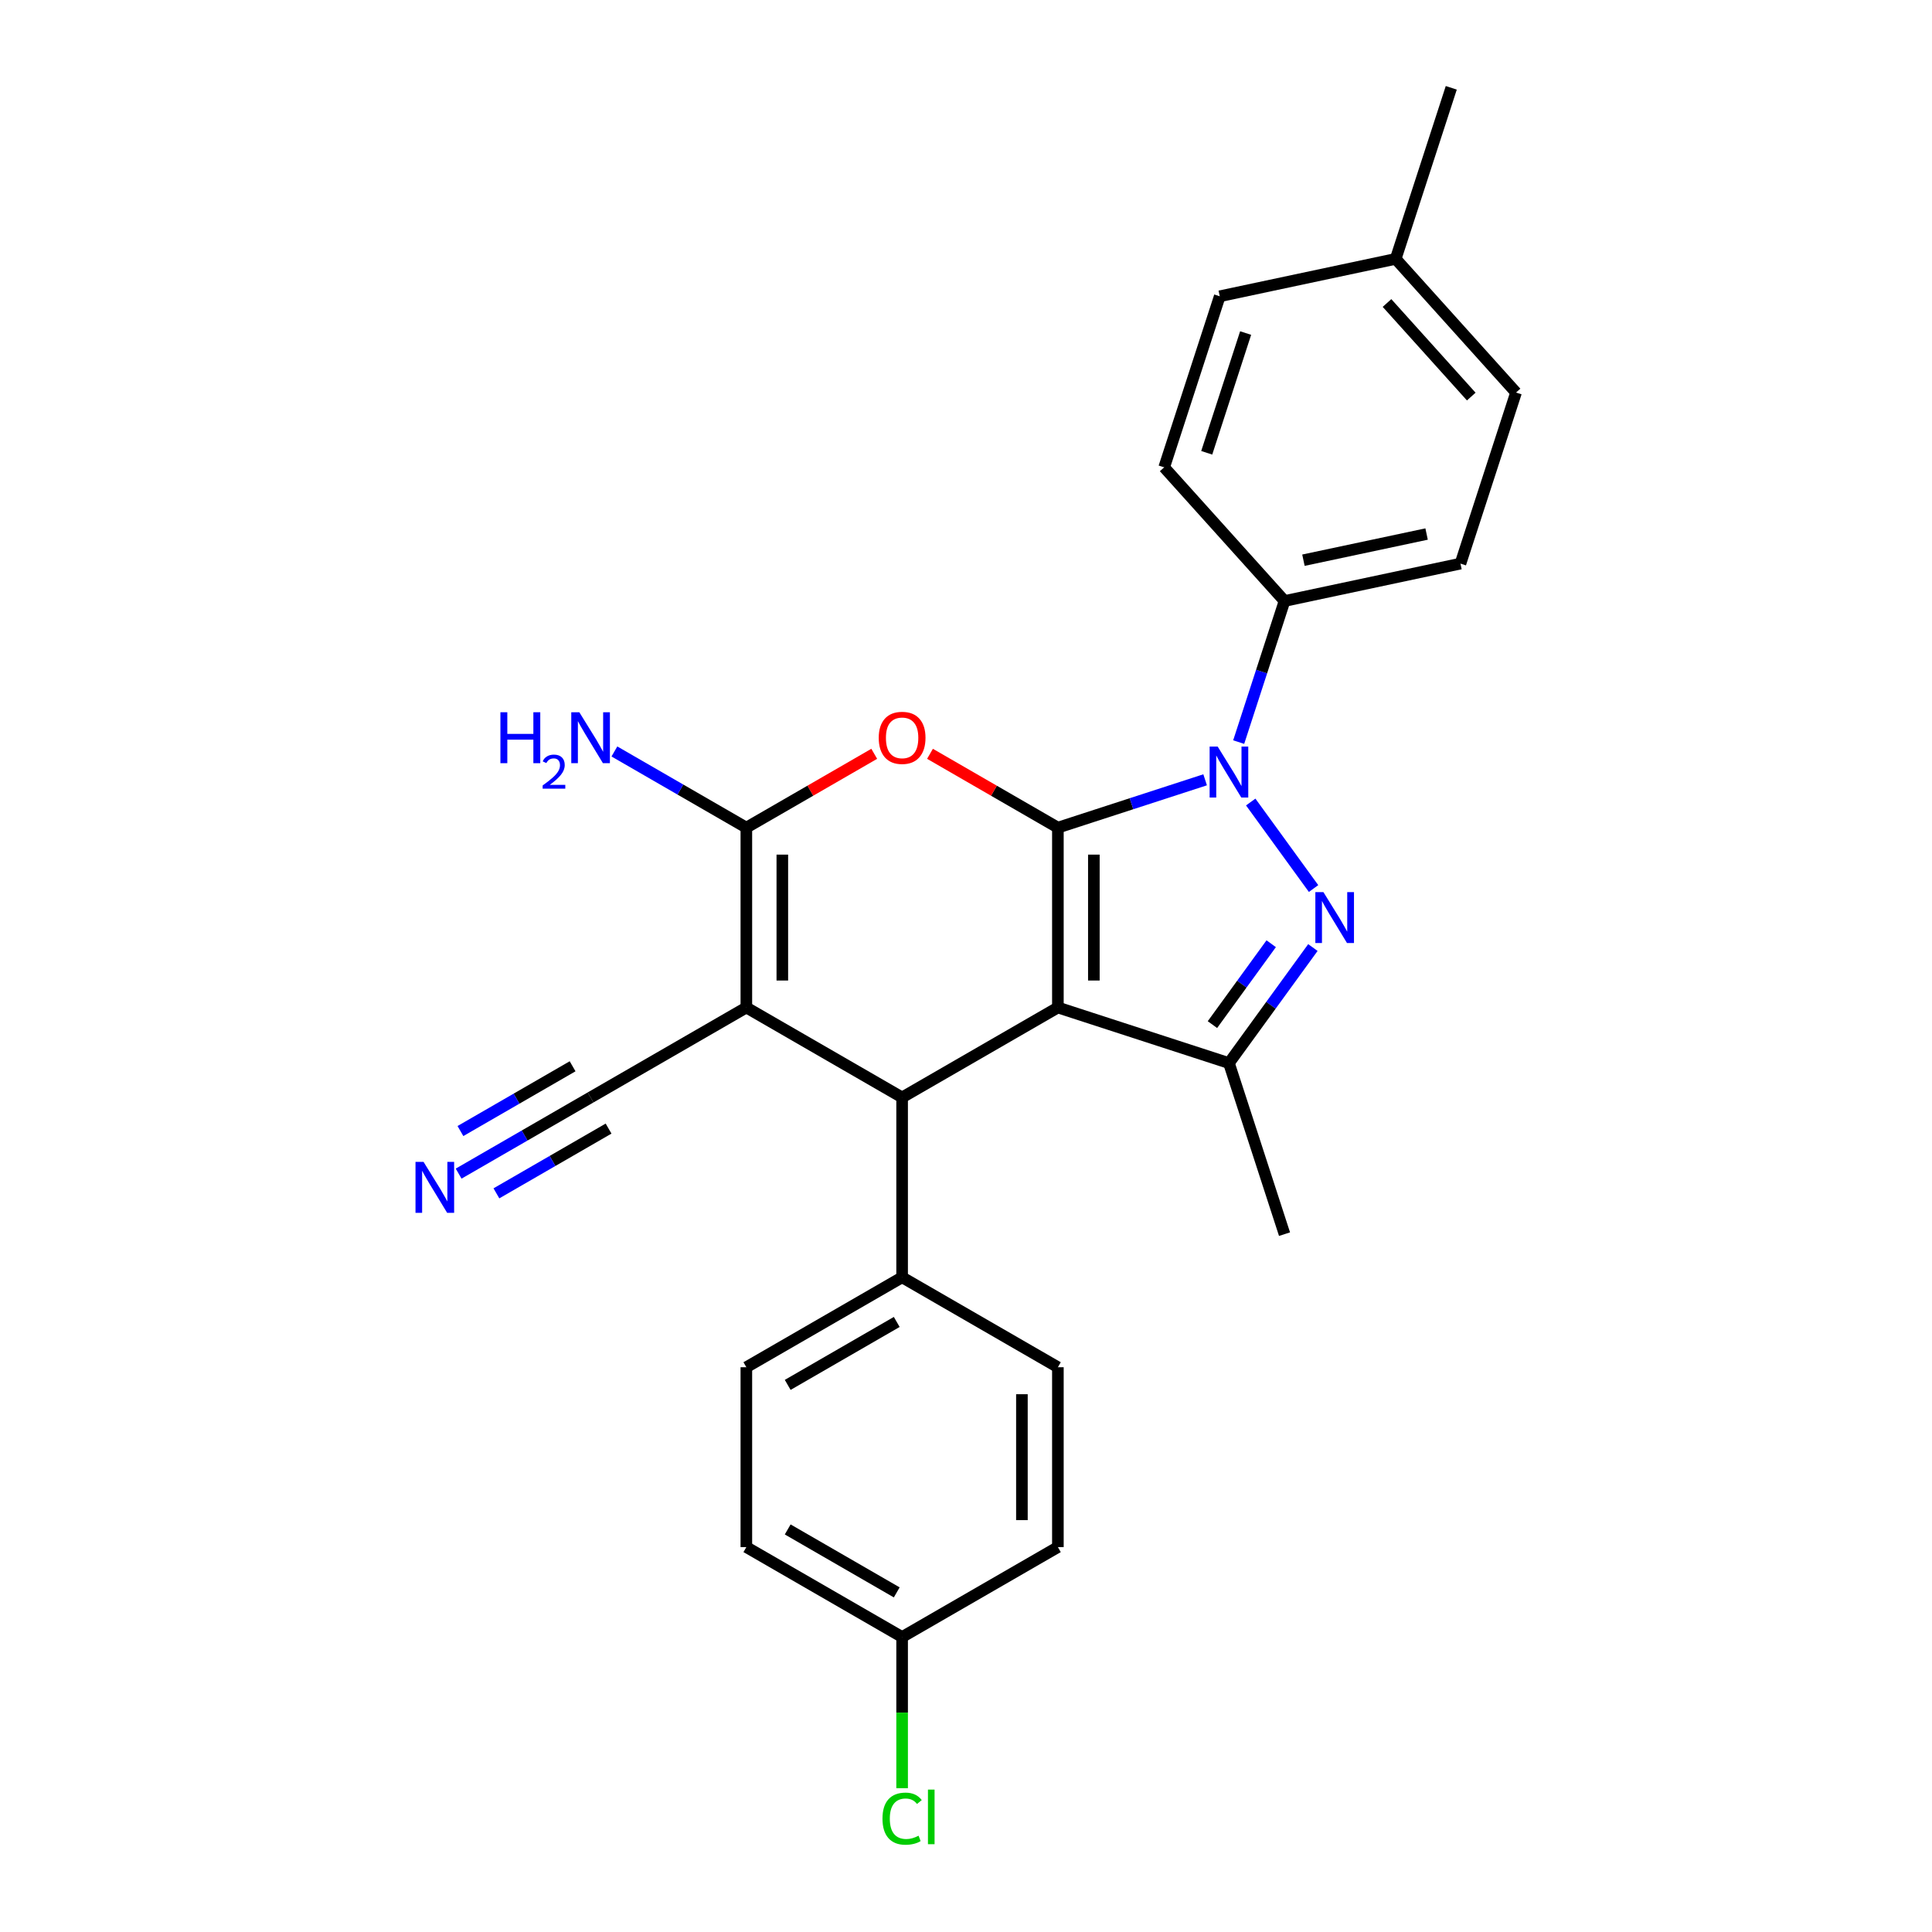 <?xml version='1.0' encoding='iso-8859-1'?>
<svg version='1.1' baseProfile='full'
              xmlns='http://www.w3.org/2000/svg'
                      xmlns:rdkit='http://www.rdkit.org/xml'
                      xmlns:xlink='http://www.w3.org/1999/xlink'
                  xml:space='preserve'
width='1000px' height='1000px' viewBox='0 0 1000 1000'>
<!-- END OF HEADER -->
<rect style='opacity:1.0;fill:#FFFFFF;stroke:none' width='1000' height='1000' x='0' y='0'> </rect>
<path class='bond-0' d='M 547.559,428.386 L 547.559,521.484' style='fill:none;fill-rule:evenodd;stroke:#000000;stroke-width:6px;stroke-linecap:butt;stroke-linejoin:miter;stroke-opacity:1' />
<path class='bond-0' d='M 566.179,442.351 L 566.179,507.519' style='fill:none;fill-rule:evenodd;stroke:#000000;stroke-width:6px;stroke-linecap:butt;stroke-linejoin:miter;stroke-opacity:1' />
<path class='bond-1' d='M 547.559,428.386 L 585.667,416.005' style='fill:none;fill-rule:evenodd;stroke:#000000;stroke-width:6px;stroke-linecap:butt;stroke-linejoin:miter;stroke-opacity:1' />
<path class='bond-1' d='M 585.667,416.005 L 623.774,403.623' style='fill:none;fill-rule:evenodd;stroke:#0000FF;stroke-width:6px;stroke-linecap:butt;stroke-linejoin:miter;stroke-opacity:1' />
<path class='bond-4' d='M 547.559,428.386 L 514.462,409.278' style='fill:none;fill-rule:evenodd;stroke:#000000;stroke-width:6px;stroke-linecap:butt;stroke-linejoin:miter;stroke-opacity:1' />
<path class='bond-4' d='M 514.462,409.278 L 481.365,390.169' style='fill:none;fill-rule:evenodd;stroke:#FF0000;stroke-width:6px;stroke-linecap:butt;stroke-linejoin:miter;stroke-opacity:1' />
<path class='bond-6' d='M 547.559,521.484 L 466.935,568.032' style='fill:none;fill-rule:evenodd;stroke:#000000;stroke-width:6px;stroke-linecap:butt;stroke-linejoin:miter;stroke-opacity:1' />
<path class='bond-7' d='M 547.559,521.484 L 636.1,550.252' style='fill:none;fill-rule:evenodd;stroke:#000000;stroke-width:6px;stroke-linecap:butt;stroke-linejoin:miter;stroke-opacity:1' />
<path class='bond-2' d='M 647.369,415.128 L 679.901,459.904' style='fill:none;fill-rule:evenodd;stroke:#0000FF;stroke-width:6px;stroke-linecap:butt;stroke-linejoin:miter;stroke-opacity:1' />
<path class='bond-10' d='M 641.14,384.108 L 653.004,347.592' style='fill:none;fill-rule:evenodd;stroke:#0000FF;stroke-width:6px;stroke-linecap:butt;stroke-linejoin:miter;stroke-opacity:1' />
<path class='bond-10' d='M 653.004,347.592 L 664.869,311.077' style='fill:none;fill-rule:evenodd;stroke:#000000;stroke-width:6px;stroke-linecap:butt;stroke-linejoin:miter;stroke-opacity:1' />
<path class='bond-26' d='M 679.553,490.445 L 657.826,520.349' style='fill:none;fill-rule:evenodd;stroke:#0000FF;stroke-width:6px;stroke-linecap:butt;stroke-linejoin:miter;stroke-opacity:1' />
<path class='bond-26' d='M 657.826,520.349 L 636.1,550.252' style='fill:none;fill-rule:evenodd;stroke:#000000;stroke-width:6px;stroke-linecap:butt;stroke-linejoin:miter;stroke-opacity:1' />
<path class='bond-26' d='M 657.971,488.472 L 642.763,509.404' style='fill:none;fill-rule:evenodd;stroke:#0000FF;stroke-width:6px;stroke-linecap:butt;stroke-linejoin:miter;stroke-opacity:1' />
<path class='bond-26' d='M 642.763,509.404 L 627.555,530.337' style='fill:none;fill-rule:evenodd;stroke:#000000;stroke-width:6px;stroke-linecap:butt;stroke-linejoin:miter;stroke-opacity:1' />
<path class='bond-3' d='M 386.31,521.484 L 386.31,428.386' style='fill:none;fill-rule:evenodd;stroke:#000000;stroke-width:6px;stroke-linecap:butt;stroke-linejoin:miter;stroke-opacity:1' />
<path class='bond-3' d='M 404.93,507.519 L 404.93,442.351' style='fill:none;fill-rule:evenodd;stroke:#000000;stroke-width:6px;stroke-linecap:butt;stroke-linejoin:miter;stroke-opacity:1' />
<path class='bond-8' d='M 386.31,521.484 L 305.686,568.032' style='fill:none;fill-rule:evenodd;stroke:#000000;stroke-width:6px;stroke-linecap:butt;stroke-linejoin:miter;stroke-opacity:1' />
<path class='bond-27' d='M 386.31,521.484 L 466.935,568.032' style='fill:none;fill-rule:evenodd;stroke:#000000;stroke-width:6px;stroke-linecap:butt;stroke-linejoin:miter;stroke-opacity:1' />
<path class='bond-5' d='M 452.505,390.169 L 419.407,409.278' style='fill:none;fill-rule:evenodd;stroke:#FF0000;stroke-width:6px;stroke-linecap:butt;stroke-linejoin:miter;stroke-opacity:1' />
<path class='bond-5' d='M 419.407,409.278 L 386.31,428.386' style='fill:none;fill-rule:evenodd;stroke:#000000;stroke-width:6px;stroke-linecap:butt;stroke-linejoin:miter;stroke-opacity:1' />
<path class='bond-12' d='M 386.31,428.386 L 352.161,408.67' style='fill:none;fill-rule:evenodd;stroke:#000000;stroke-width:6px;stroke-linecap:butt;stroke-linejoin:miter;stroke-opacity:1' />
<path class='bond-12' d='M 352.161,408.67 L 318.012,388.954' style='fill:none;fill-rule:evenodd;stroke:#0000FF;stroke-width:6px;stroke-linecap:butt;stroke-linejoin:miter;stroke-opacity:1' />
<path class='bond-11' d='M 466.935,568.032 L 466.935,661.13' style='fill:none;fill-rule:evenodd;stroke:#000000;stroke-width:6px;stroke-linecap:butt;stroke-linejoin:miter;stroke-opacity:1' />
<path class='bond-18' d='M 636.1,550.252 L 664.869,638.793' style='fill:none;fill-rule:evenodd;stroke:#000000;stroke-width:6px;stroke-linecap:butt;stroke-linejoin:miter;stroke-opacity:1' />
<path class='bond-9' d='M 305.686,568.032 L 271.536,587.748' style='fill:none;fill-rule:evenodd;stroke:#000000;stroke-width:6px;stroke-linecap:butt;stroke-linejoin:miter;stroke-opacity:1' />
<path class='bond-9' d='M 271.536,587.748 L 237.387,607.465' style='fill:none;fill-rule:evenodd;stroke:#0000FF;stroke-width:6px;stroke-linecap:butt;stroke-linejoin:miter;stroke-opacity:1' />
<path class='bond-9' d='M 296.376,551.907 L 267.349,568.666' style='fill:none;fill-rule:evenodd;stroke:#000000;stroke-width:6px;stroke-linecap:butt;stroke-linejoin:miter;stroke-opacity:1' />
<path class='bond-9' d='M 267.349,568.666 L 238.322,585.425' style='fill:none;fill-rule:evenodd;stroke:#0000FF;stroke-width:6px;stroke-linecap:butt;stroke-linejoin:miter;stroke-opacity:1' />
<path class='bond-9' d='M 314.995,584.157 L 285.968,600.916' style='fill:none;fill-rule:evenodd;stroke:#000000;stroke-width:6px;stroke-linecap:butt;stroke-linejoin:miter;stroke-opacity:1' />
<path class='bond-9' d='M 285.968,600.916 L 256.941,617.675' style='fill:none;fill-rule:evenodd;stroke:#0000FF;stroke-width:6px;stroke-linecap:butt;stroke-linejoin:miter;stroke-opacity:1' />
<path class='bond-13' d='M 664.869,311.077 L 755.932,291.721' style='fill:none;fill-rule:evenodd;stroke:#000000;stroke-width:6px;stroke-linecap:butt;stroke-linejoin:miter;stroke-opacity:1' />
<path class='bond-13' d='M 674.657,289.961 L 738.401,276.412' style='fill:none;fill-rule:evenodd;stroke:#000000;stroke-width:6px;stroke-linecap:butt;stroke-linejoin:miter;stroke-opacity:1' />
<path class='bond-14' d='M 664.869,311.077 L 602.575,241.892' style='fill:none;fill-rule:evenodd;stroke:#000000;stroke-width:6px;stroke-linecap:butt;stroke-linejoin:miter;stroke-opacity:1' />
<path class='bond-15' d='M 466.935,661.13 L 386.31,707.678' style='fill:none;fill-rule:evenodd;stroke:#000000;stroke-width:6px;stroke-linecap:butt;stroke-linejoin:miter;stroke-opacity:1' />
<path class='bond-15' d='M 464.151,684.237 L 407.714,716.821' style='fill:none;fill-rule:evenodd;stroke:#000000;stroke-width:6px;stroke-linecap:butt;stroke-linejoin:miter;stroke-opacity:1' />
<path class='bond-16' d='M 466.935,661.13 L 547.559,707.678' style='fill:none;fill-rule:evenodd;stroke:#000000;stroke-width:6px;stroke-linecap:butt;stroke-linejoin:miter;stroke-opacity:1' />
<path class='bond-22' d='M 755.932,291.721 L 784.7,203.18' style='fill:none;fill-rule:evenodd;stroke:#000000;stroke-width:6px;stroke-linecap:butt;stroke-linejoin:miter;stroke-opacity:1' />
<path class='bond-21' d='M 602.575,241.892 L 631.343,153.351' style='fill:none;fill-rule:evenodd;stroke:#000000;stroke-width:6px;stroke-linecap:butt;stroke-linejoin:miter;stroke-opacity:1' />
<path class='bond-21' d='M 624.598,234.365 L 644.736,172.386' style='fill:none;fill-rule:evenodd;stroke:#000000;stroke-width:6px;stroke-linecap:butt;stroke-linejoin:miter;stroke-opacity:1' />
<path class='bond-19' d='M 386.31,707.678 L 386.31,800.776' style='fill:none;fill-rule:evenodd;stroke:#000000;stroke-width:6px;stroke-linecap:butt;stroke-linejoin:miter;stroke-opacity:1' />
<path class='bond-20' d='M 547.559,707.678 L 547.559,800.776' style='fill:none;fill-rule:evenodd;stroke:#000000;stroke-width:6px;stroke-linecap:butt;stroke-linejoin:miter;stroke-opacity:1' />
<path class='bond-20' d='M 528.94,721.643 L 528.94,786.811' style='fill:none;fill-rule:evenodd;stroke:#000000;stroke-width:6px;stroke-linecap:butt;stroke-linejoin:miter;stroke-opacity:1' />
<path class='bond-17' d='M 466.935,847.324 L 547.559,800.776' style='fill:none;fill-rule:evenodd;stroke:#000000;stroke-width:6px;stroke-linecap:butt;stroke-linejoin:miter;stroke-opacity:1' />
<path class='bond-24' d='M 466.935,847.324 L 466.935,886.444' style='fill:none;fill-rule:evenodd;stroke:#000000;stroke-width:6px;stroke-linecap:butt;stroke-linejoin:miter;stroke-opacity:1' />
<path class='bond-24' d='M 466.935,886.444 L 466.935,925.563' style='fill:none;fill-rule:evenodd;stroke:#00CC00;stroke-width:6px;stroke-linecap:butt;stroke-linejoin:miter;stroke-opacity:1' />
<path class='bond-29' d='M 466.935,847.324 L 386.31,800.776' style='fill:none;fill-rule:evenodd;stroke:#000000;stroke-width:6px;stroke-linecap:butt;stroke-linejoin:miter;stroke-opacity:1' />
<path class='bond-29' d='M 464.151,824.217 L 407.714,791.633' style='fill:none;fill-rule:evenodd;stroke:#000000;stroke-width:6px;stroke-linecap:butt;stroke-linejoin:miter;stroke-opacity:1' />
<path class='bond-23' d='M 631.343,153.351 L 722.406,133.995' style='fill:none;fill-rule:evenodd;stroke:#000000;stroke-width:6px;stroke-linecap:butt;stroke-linejoin:miter;stroke-opacity:1' />
<path class='bond-28' d='M 784.7,203.18 L 722.406,133.995' style='fill:none;fill-rule:evenodd;stroke:#000000;stroke-width:6px;stroke-linecap:butt;stroke-linejoin:miter;stroke-opacity:1' />
<path class='bond-28' d='M 761.519,205.261 L 717.913,156.832' style='fill:none;fill-rule:evenodd;stroke:#000000;stroke-width:6px;stroke-linecap:butt;stroke-linejoin:miter;stroke-opacity:1' />
<path class='bond-25' d='M 722.406,133.995 L 751.175,45.455' style='fill:none;fill-rule:evenodd;stroke:#000000;stroke-width:6px;stroke-linecap:butt;stroke-linejoin:miter;stroke-opacity:1' />
<path  class='atom-2' d='M 630.272 386.435
L 638.912 400.4
Q 639.768 401.778, 641.146 404.273
Q 642.524 406.768, 642.598 406.917
L 642.598 386.435
L 646.099 386.435
L 646.099 412.8
L 642.487 412.8
L 633.214 397.532
Q 632.134 395.745, 630.98 393.697
Q 629.863 391.649, 629.528 391.016
L 629.528 412.8
L 626.102 412.8
L 626.102 386.435
L 630.272 386.435
' fill='#0000FF'/>
<path  class='atom-3' d='M 684.994 461.752
L 693.633 475.717
Q 694.489 477.095, 695.867 479.59
Q 697.245 482.085, 697.32 482.234
L 697.32 461.752
L 700.82 461.752
L 700.82 488.118
L 697.208 488.118
L 687.935 472.85
Q 686.855 471.062, 685.701 469.014
Q 684.584 466.966, 684.249 466.333
L 684.249 488.118
L 680.823 488.118
L 680.823 461.752
L 684.994 461.752
' fill='#0000FF'/>
<path  class='atom-5' d='M 454.832 381.912
Q 454.832 375.582, 457.96 372.044
Q 461.088 368.506, 466.935 368.506
Q 472.781 368.506, 475.909 372.044
Q 479.037 375.582, 479.037 381.912
Q 479.037 388.317, 475.872 391.967
Q 472.707 395.579, 466.935 395.579
Q 461.126 395.579, 457.96 391.967
Q 454.832 388.355, 454.832 381.912
M 466.935 392.6
Q 470.957 392.6, 473.116 389.919
Q 475.314 387.2, 475.314 381.912
Q 475.314 376.736, 473.116 374.129
Q 470.957 371.485, 466.935 371.485
Q 462.913 371.485, 460.716 374.092
Q 458.556 376.699, 458.556 381.912
Q 458.556 387.237, 460.716 389.919
Q 462.913 392.6, 466.935 392.6
' fill='#FF0000'/>
<path  class='atom-10' d='M 219.233 601.398
L 227.872 615.363
Q 228.729 616.741, 230.107 619.236
Q 231.485 621.731, 231.559 621.88
L 231.559 601.398
L 235.06 601.398
L 235.06 627.764
L 231.447 627.764
L 222.175 612.496
Q 221.095 610.708, 219.941 608.66
Q 218.823 606.612, 218.488 605.979
L 218.488 627.764
L 215.062 627.764
L 215.062 601.398
L 219.233 601.398
' fill='#0000FF'/>
<path  class='atom-13' d='M 259.013 368.655
L 262.588 368.655
L 262.588 379.864
L 276.069 379.864
L 276.069 368.655
L 279.644 368.655
L 279.644 395.02
L 276.069 395.02
L 276.069 382.843
L 262.588 382.843
L 262.588 395.02
L 259.013 395.02
L 259.013 368.655
' fill='#0000FF'/>
<path  class='atom-13' d='M 280.922 394.095
Q 281.561 392.449, 283.084 391.539
Q 284.608 390.605, 286.722 390.605
Q 289.352 390.605, 290.826 392.031
Q 292.301 393.456, 292.301 395.988
Q 292.301 398.568, 290.384 400.977
Q 288.492 403.386, 284.559 406.237
L 292.596 406.237
L 292.596 408.203
L 280.872 408.203
L 280.872 406.556
Q 284.117 404.246, 286.034 402.525
Q 287.975 400.805, 288.909 399.257
Q 289.843 397.708, 289.843 396.111
Q 289.843 394.439, 289.008 393.505
Q 288.172 392.571, 286.722 392.571
Q 285.321 392.571, 284.387 393.137
Q 283.453 393.702, 282.79 394.956
L 280.922 394.095
' fill='#0000FF'/>
<path  class='atom-13' d='M 299.858 368.655
L 308.497 382.62
Q 309.354 383.998, 310.731 386.493
Q 312.109 388.988, 312.184 389.137
L 312.184 368.655
L 315.684 368.655
L 315.684 395.02
L 312.072 395.02
L 302.8 379.752
Q 301.72 377.965, 300.565 375.917
Q 299.448 373.869, 299.113 373.236
L 299.113 395.02
L 295.687 395.02
L 295.687 368.655
L 299.858 368.655
' fill='#0000FF'/>
<path  class='atom-25' d='M 456.769 941.334
Q 456.769 934.78, 459.822 931.354
Q 462.913 927.891, 468.759 927.891
Q 474.196 927.891, 477.101 931.726
L 474.643 933.737
Q 472.521 930.944, 468.759 930.944
Q 464.775 930.944, 462.652 933.625
Q 460.567 936.269, 460.567 941.334
Q 460.567 946.547, 462.727 949.229
Q 464.924 951.91, 469.169 951.91
Q 472.074 951.91, 475.463 950.16
L 476.505 952.952
Q 475.127 953.846, 473.042 954.368
Q 470.957 954.889, 468.648 954.889
Q 462.913 954.889, 459.822 951.388
Q 456.769 947.888, 456.769 941.334
' fill='#00CC00'/>
<path  class='atom-25' d='M 480.304 926.289
L 483.73 926.289
L 483.73 954.554
L 480.304 954.554
L 480.304 926.289
' fill='#00CC00'/>
</svg>
